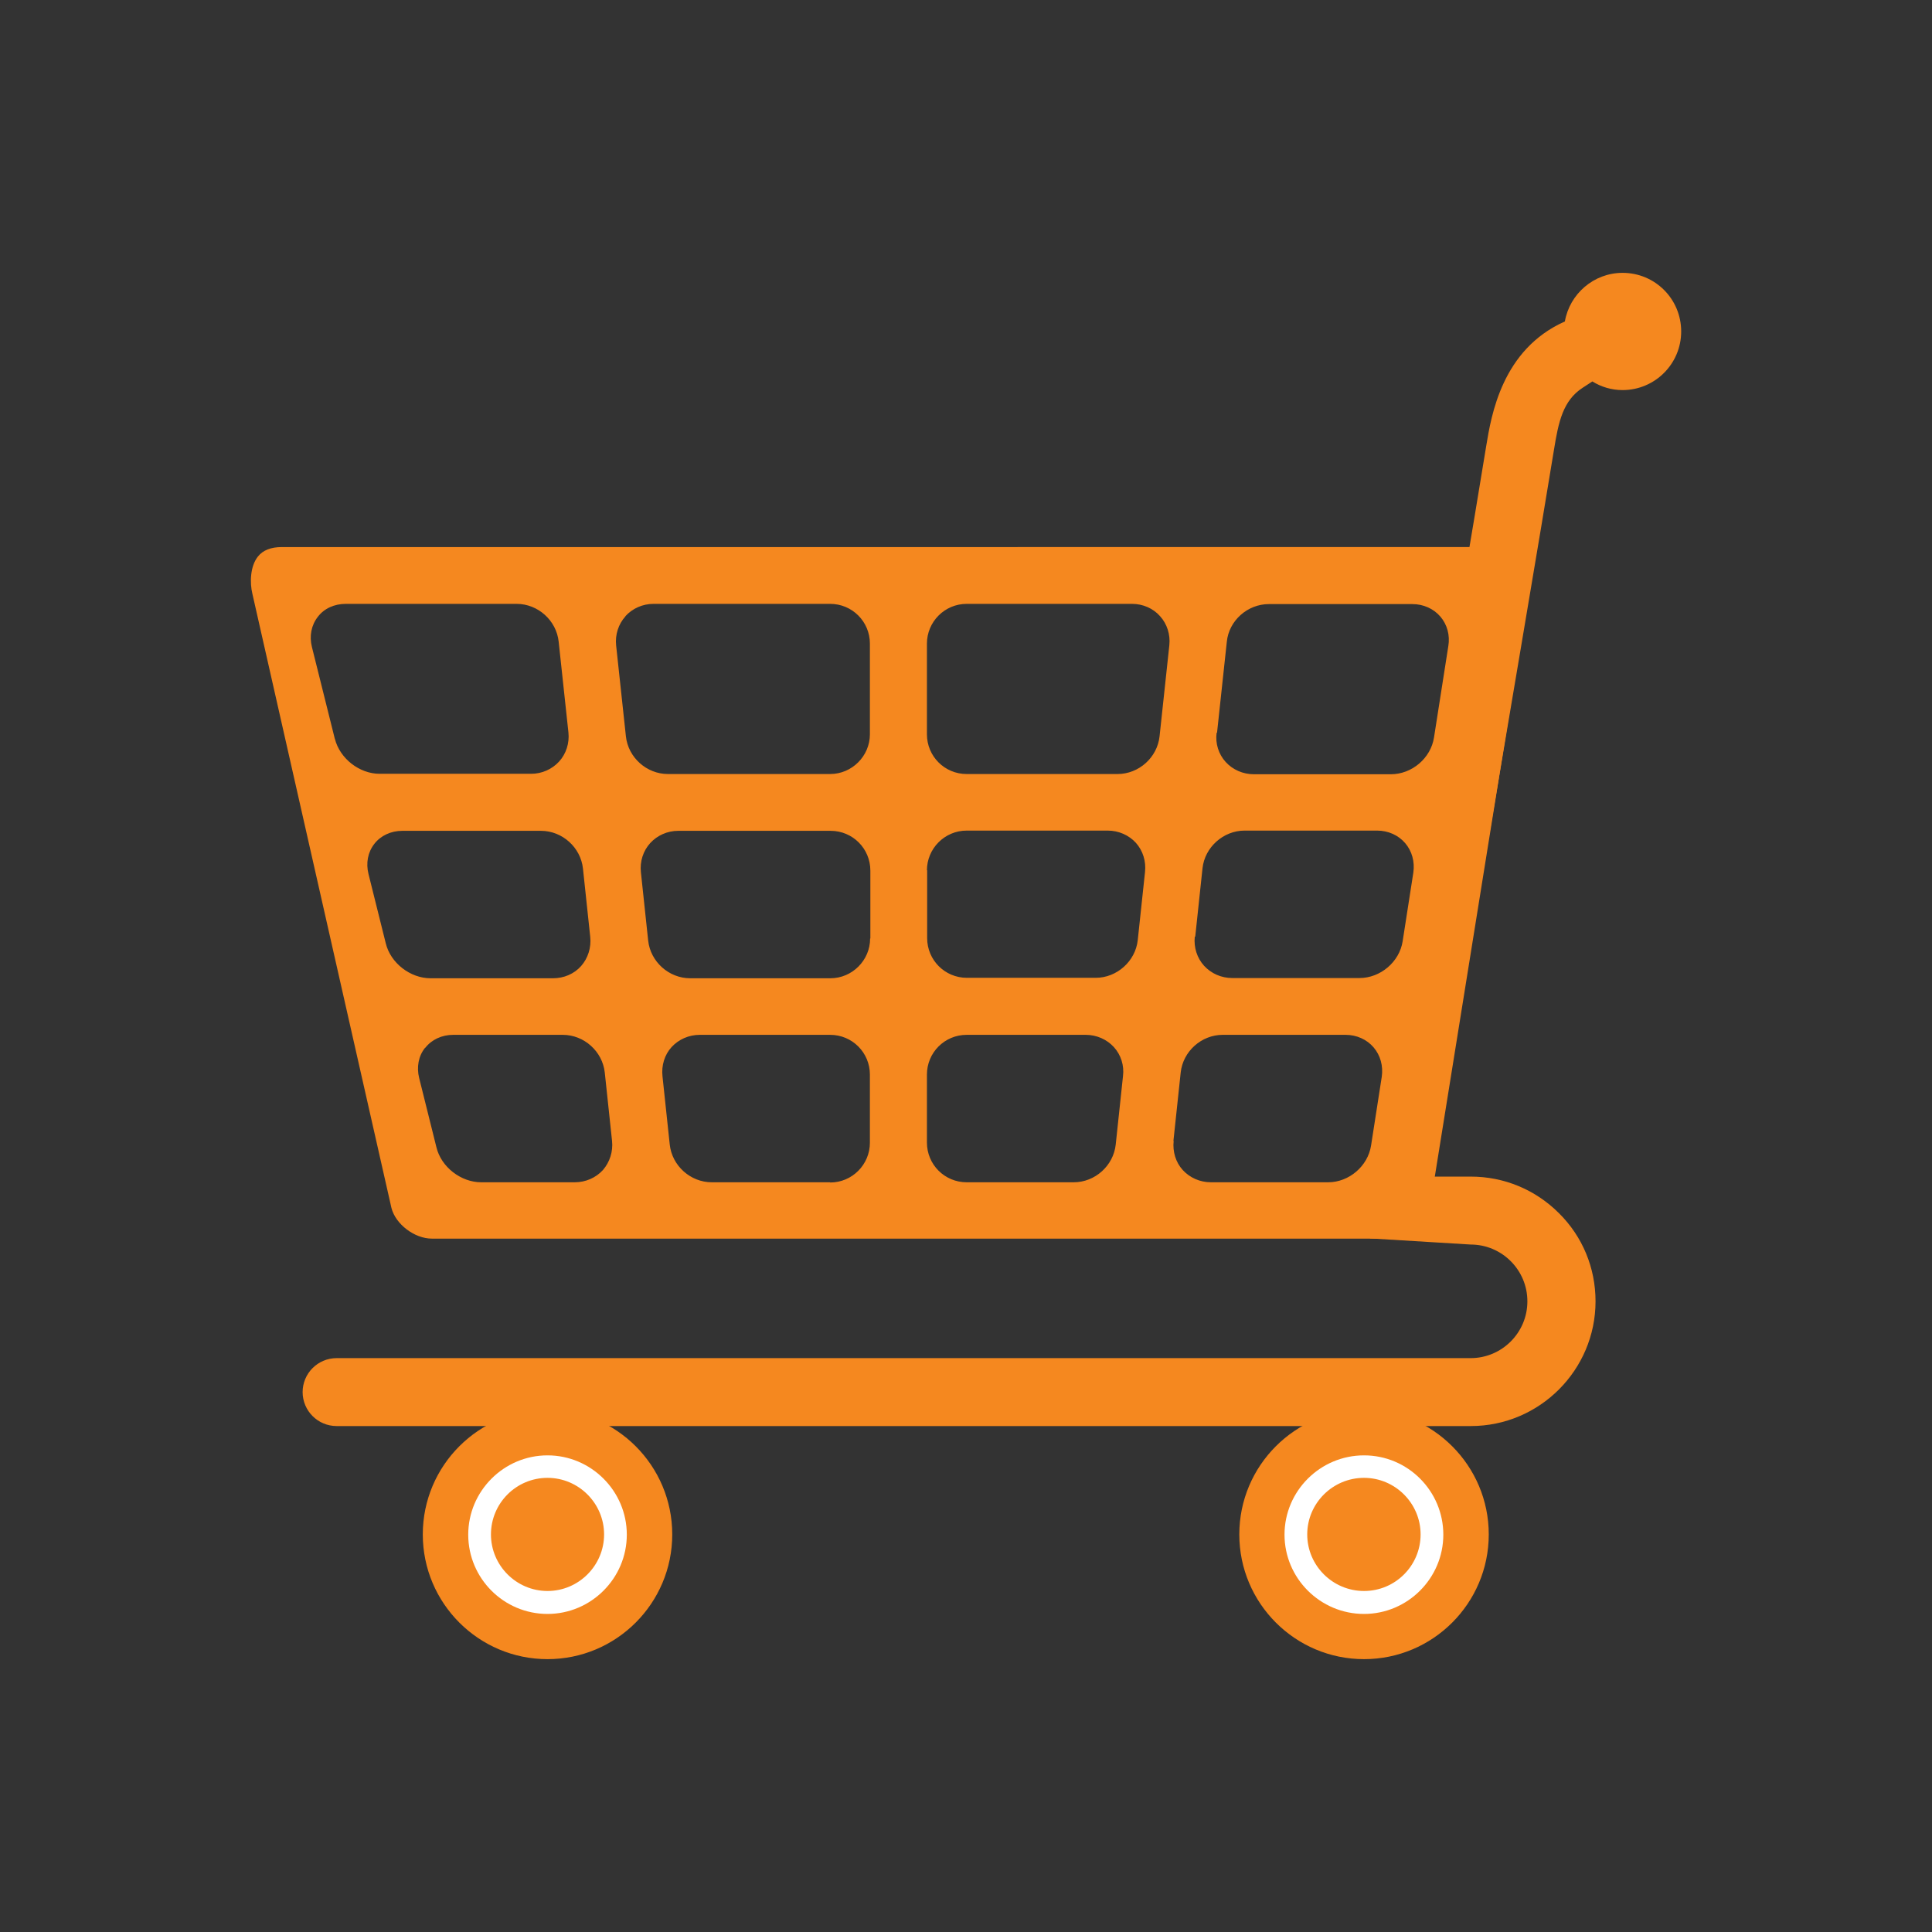 <?xml version="1.0" encoding="UTF-8"?>
<svg id="Layer_1" data-name="Layer 1" xmlns="http://www.w3.org/2000/svg" xmlns:xlink="http://www.w3.org/1999/xlink" viewBox="0 0 85.04 85.04">
  <rect x="0" y="0" width="85.04" height="85.04" fill="#333333" stroke="none"/>
  <defs>
    <style>
      .cls-1 {
        fill: none;
      }

      .cls-2 {
        fill: #fff;
      }

      .cls-3 {
        fill: #f5881f;
      }

      .cls-4 {
        clip-path: url(#clippath);
      }
    </style>
    <clipPath id="clippath">
      <rect class="cls-1" x="11.04" y="12.01" width="62.97" height="61.03"/>
    </clipPath>
  </defs>
  <g class="cls-4">
    <path class="cls-3" d="M13.32,61.27c0,.83.67,1.5,1.5,1.5h49.92c3.03,0,5.49-2.47,5.49-5.49,0-1.47-.57-2.85-1.61-3.88-1.04-1.04-2.42-1.61-3.88-1.61h-4.17l-.27,2.72,4.43.27c1.38,0,2.5,1.12,2.5,2.5s-1.12,2.5-2.5,2.5H14.82c-.83,0-1.5.67-1.5,1.5"/>
    <path class="cls-3" d="M18.72,46.12c.28-.36.73-.57,1.23-.57h4.82c.94,0,1.75.73,1.85,1.66l.32,3.01c.05.47-.1.93-.4,1.28-.31.34-.76.54-1.24.54h-4.12c-.89,0-1.76-.67-1.97-1.54l-.76-3.05c-.12-.48-.03-.97.26-1.33M16.98,41.52l-.76-3.05c-.12-.48-.03-.96.26-1.33.28-.36.73-.57,1.23-.57h6.1c.94,0,1.75.73,1.85,1.66l.32,3.01c.05.47-.1.94-.4,1.28-.31.35-.76.54-1.24.54h-5.39c-.89,0-1.76-.67-1.97-1.54M14.74,32.53l-1.01-4.05c-.12-.48-.03-.96.26-1.33.28-.37.73-.57,1.23-.57h7.52c.94,0,1.75.73,1.85,1.66l.43,4c.05.47-.1.94-.41,1.28-.31.34-.76.54-1.23.54h-6.67c-.89,0-1.75-.67-1.97-1.54M27.53,27.12c.31-.34.76-.54,1.23-.54h7.78c.97,0,1.75.78,1.75,1.75v3.99c0,.96-.79,1.75-1.75,1.75h-7.14c-.94,0-1.75-.73-1.85-1.66l-.43-4c-.05-.47.1-.94.41-1.28M40.8,47.3c0-.97.78-1.75,1.75-1.75h5.24c.48,0,.93.2,1.24.54.31.34.46.81.4,1.28l-.32,3.01c-.1.93-.91,1.66-1.85,1.66h-4.71c-.97,0-1.75-.78-1.75-1.75v-3ZM40.8,38.31c0-.96.78-1.75,1.75-1.75h6.21c.48,0,.93.2,1.24.54.31.35.45.81.4,1.28l-.32,3c-.1.93-.92,1.66-1.85,1.66h-5.67c-.97,0-1.75-.78-1.75-1.75v-2.99ZM40.8,28.33c0-.96.78-1.75,1.75-1.75h7.28c.48,0,.93.2,1.23.54.31.34.46.81.41,1.28l-.43,4.01c-.1.93-.91,1.66-1.85,1.66h-6.64c-.97,0-1.75-.78-1.75-1.75v-3.99ZM51.65,50.22l.32-3.01c.1-.93.91-1.66,1.85-1.66h5.41c.48,0,.93.2,1.23.55.3.35.43.82.36,1.3l-.47,3.02c-.14.91-.97,1.62-1.89,1.62h-5.16c-.48,0-.93-.2-1.24-.54-.31-.34-.45-.81-.4-1.28M52.61,41.23l.32-3.01c.1-.93.92-1.66,1.85-1.66h5.84c.48,0,.93.2,1.23.55.3.35.43.82.36,1.3l-.47,3.02c-.14.91-.98,1.62-1.9,1.62h-5.6c-.48,0-.93-.2-1.24-.54-.31-.34-.46-.81-.41-1.28M53.57,32.25l.43-4c.09-.93.91-1.66,1.85-1.66h6.32c.48,0,.93.2,1.23.55.3.35.43.82.35,1.3l-.63,4.02c-.14.91-.97,1.62-1.9,1.62h-6.03c-.48,0-.93-.2-1.24-.54-.31-.34-.46-.81-.4-1.28M38.3,41.31c0,.96-.79,1.75-1.75,1.75h-6.17c-.94,0-1.75-.73-1.85-1.66l-.32-3.01c-.05-.47.1-.94.41-1.28.31-.34.76-.54,1.23-.54h6.71c.97,0,1.75.78,1.75,1.75v2.99ZM36.54,52.04h-5.21c-.94,0-1.75-.73-1.85-1.66l-.32-3.01c-.05-.47.09-.94.4-1.28.31-.34.76-.54,1.24-.54h5.74c.97,0,1.75.78,1.75,1.75v3c0,.96-.78,1.75-1.75,1.75M61.34,54.53c.74,0,1.47-.61,1.59-1.34l4.5-27.98c.04-.28-.03-.55-.21-.76-.2-.23-.51-.37-.84-.37H12.41c-.49,0-.84.14-1.06.42-.34.43-.36,1.15-.24,1.64l6.12,27.03c.18.71,1.01,1.35,1.78,1.35h42.33Z"/>
    <path class="cls-3" d="M24.1,62.05c-3.03,0-5.49,2.46-5.49,5.49s2.46,5.49,5.49,5.49,5.49-2.46,5.49-5.49-2.46-5.49-5.49-5.49"/>
    <path class="cls-3" d="M24.1,64.55c1.65,0,2.99,1.34,2.99,2.99s-1.34,2.99-2.99,2.99-2.99-1.34-2.99-2.99,1.34-2.99,2.99-2.99"/>
    <path class="cls-2" d="M24.1,65.05c-1.38,0-2.49,1.12-2.49,2.49s1.12,2.49,2.49,2.49,2.49-1.12,2.49-2.49-1.12-2.49-2.49-2.49M24.1,71.04c-1.93,0-3.49-1.57-3.49-3.49s1.57-3.49,3.49-3.49,3.49,1.57,3.49,3.49-1.57,3.49-3.49,3.49"/>
    <path class="cls-3" d="M60.04,62.05c-3.03,0-5.49,2.46-5.49,5.49s2.46,5.49,5.49,5.49,5.49-2.46,5.49-5.49-2.46-5.49-5.49-5.49"/>
    <path class="cls-3" d="M63.04,67.54c0,1.65-1.34,2.99-3,2.99s-3-1.34-3-2.99,1.34-2.99,3-2.99c1.65,0,3,1.34,3,2.99"/>
    <path class="cls-2" d="M60.04,65.05c-1.38,0-2.5,1.12-2.5,2.49s1.12,2.49,2.5,2.49,2.49-1.12,2.49-2.49-1.12-2.49-2.49-2.49M60.04,71.04c-1.93,0-3.5-1.57-3.5-3.49s1.57-3.49,3.5-3.49c1.93,0,3.49,1.57,3.49,3.49s-1.57,3.49-3.49,3.49"/>
    <path class="cls-3" d="M71.42,12.01c-1.27,0-2.33.93-2.54,2.14-2.77,1.23-3.24,4.14-3.46,5.47-.4,2.51-2.22,13.25-2.88,17.13l2.97.25c.42-2.49,2.47-14.58,2.89-17.2.2-1.24.4-2.17,1.26-2.73l.43-.28c.39.24.84.38,1.33.38,1.42,0,2.58-1.15,2.58-2.58s-1.15-2.58-2.58-2.58"/>
  </g>
</svg>